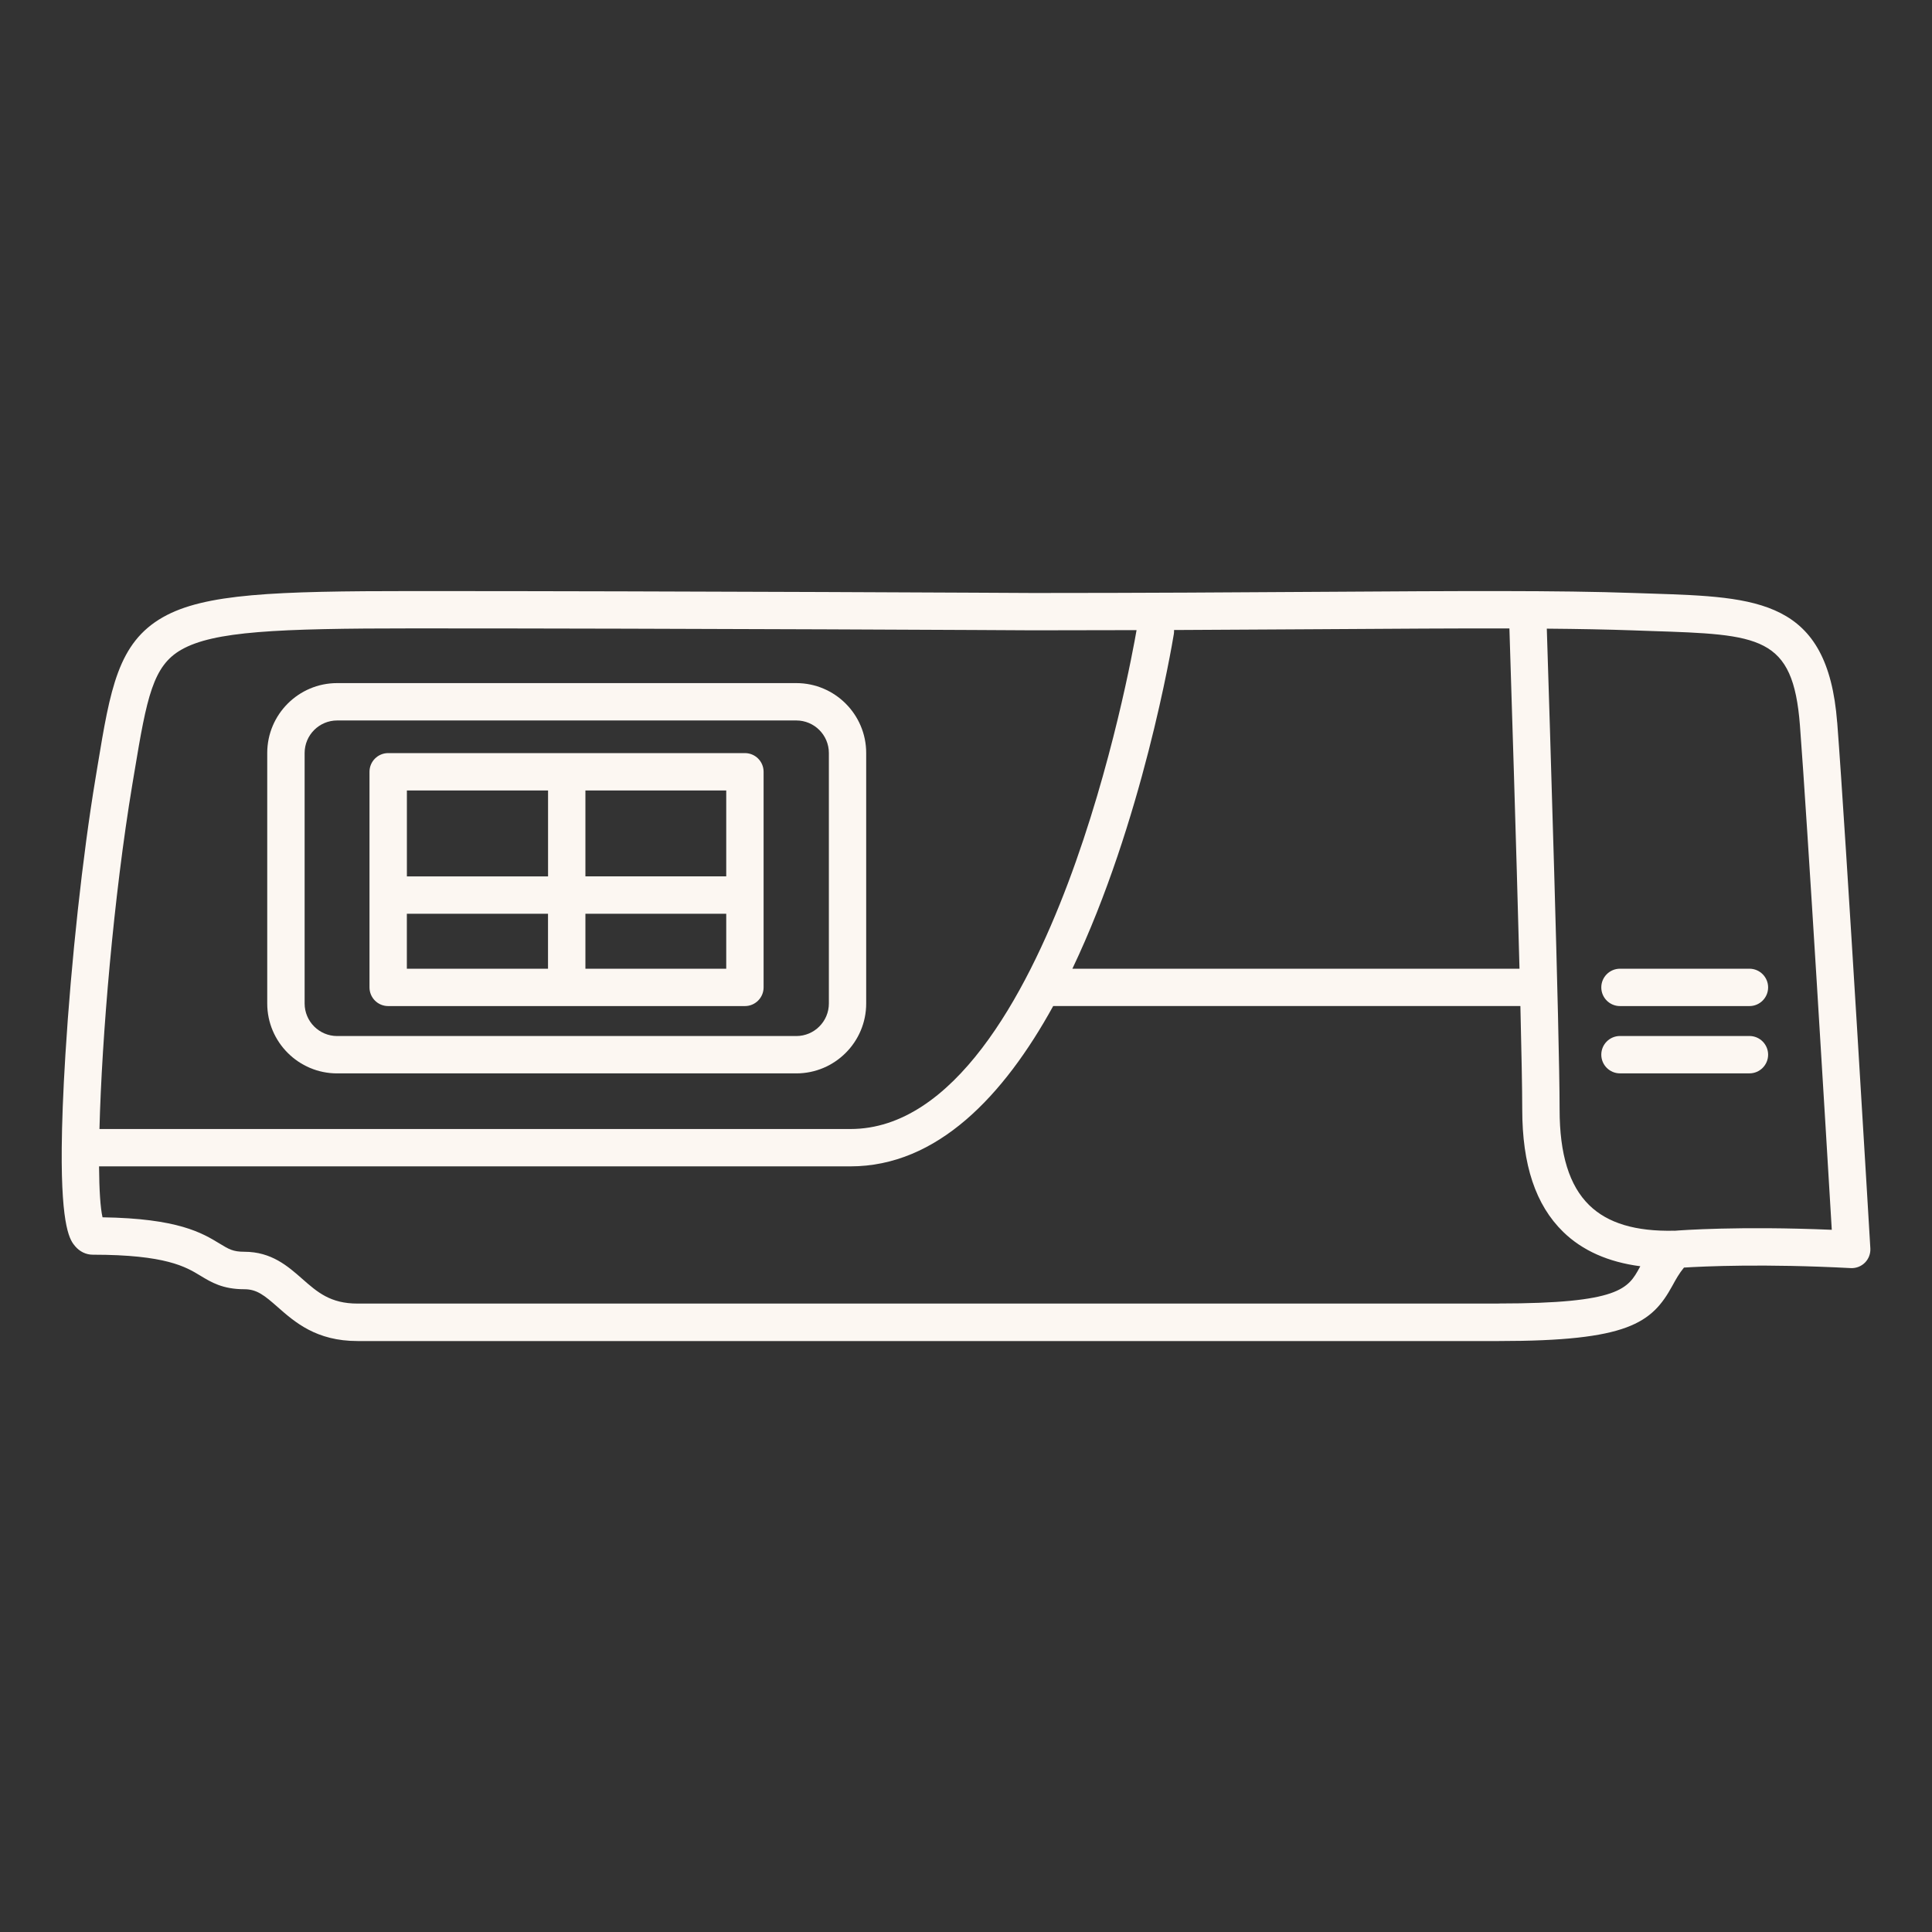 <?xml version="1.0" encoding="UTF-8"?>
<svg id="Layer_1" data-name="Layer 1" xmlns="http://www.w3.org/2000/svg" viewBox="0 0 512 512">
  <rect x="0" y="0" width="512" height="512" fill="#333333" stroke="none"/>
  <defs>
    <style>
      .cls-1 {
        fill: #fcf7f2;
      }
    </style>
  </defs>
  <path class="cls-1" d="M486.87,191.45c-2.51-32.61-21.03-33.22-49.06-34.14-1.57-.05-3.19-.11-4.85-.16-19.97-.71-46.18-.54-82.44-.31-22.15.14-47.26.31-76.73.31-1.96-.01-91.87-.51-164.31-.51-36.76,0-55.27.68-66.27,6.91-11.96,6.77-13.99,19.07-17.36,39.44l-.54,3.28c-3.39,20.32-6.45,48.39-7.98,73.24-.63,10.16-.91,18.21-.97,24.64,0,0,0,.01,0,.02,0,0,0,.01,0,.02-.18,21.64,2.32,24.62,3.55,26.07,1.23,1.45,2.9,2.25,4.69,2.25,19.33,0,24.63,3.21,28.5,5.56,2.91,1.76,5.91,3.59,11.66,3.59,3.31,0,5.3,1.62,8.82,4.72,4.56,4.01,10.23,9.01,21.17,9.01h302.44c34.24,0,40.57-4.71,46.03-14.7.89-1.63,1.75-3.2,3.05-4.77,5.27-.33,21.24-1.07,44.19.14,1.42.07,2.78-.46,3.77-1.45.99-1,1.51-2.38,1.43-3.78-.07-1.1-6.51-109.92-8.78-139.36ZM350.58,166.74c19.1-.12,35.38-.23,49.43-.2.45,14.19,1.81,57.17,2.67,90.18h-118.49c18.49-38.76,26.34-85.38,26.89-88.71.06-.35.07-.7.05-1.05,14.2-.06,27.27-.14,39.45-.22ZM35.62,204.6c3.3-19.92,4.93-28.17,12.47-32.44,8.55-4.85,25.1-5.63,61.39-5.63,72.85,0,163.37.5,164.28.51h.03c9.58,0,18.7-.02,27.41-.05-.79,4.58-6.48,36.05-18.18,67.07-11.21,29.72-30.31,65.14-57.64,65.14H26.36c.62-24.36,3.76-61.62,8.71-91.32l.55-3.29ZM397.18,345.46H94.74c-7.2,0-10.64-3.03-14.63-6.54-3.83-3.37-8.16-7.19-15.36-7.19-2.98,0-4.09-.67-6.52-2.15-4.67-2.84-11-6.68-31.06-6.98-.58-2.56-.87-7.26-.92-13.5h199.12c23.02,0,40.64-18.7,53.74-42.49h123.81c.29,12.17.49,22.11.49,27.37,0,14.74,3.55,25.36,10.85,32.48,5.09,4.96,11.94,8,20.44,9.11-.06.11-.12.22-.18.33-3.03,5.54-5.22,9.54-37.34,9.54ZM443.7,326.15c-10.24.23-17.63-1.98-22.53-6.76-5.29-5.16-7.86-13.47-7.86-25.39,0-19.84-2.69-105.44-3.39-127.4,8.4.07,15.93.21,22.69.45,1.67.06,3.3.11,4.88.17,28.95.95,37.68,1.24,39.51,25,1.96,25.53,7.09,111.1,8.44,133.69-24.57-1.03-39.84.11-41.73.26Z"/>
  <path class="cls-1" d="M89.34,284.46h121.69c10.21,0,18.52-8.31,18.52-18.52v-66.39c0-10.21-8.31-18.52-18.52-18.52h-121.69c-10.21,0-18.52,8.31-18.52,18.52v66.39c0,10.21,8.31,18.52,18.52,18.52ZM80.73,199.55c0-4.75,3.87-8.62,8.62-8.62h121.69c4.75,0,8.62,3.87,8.62,8.62v66.39c0,4.75-3.87,8.62-8.62,8.62h-121.69c-4.75,0-8.62-3.87-8.62-8.62v-66.39Z"/>
  <path class="cls-1" d="M102.87,266.62h94.54c2.73,0,4.95-2.22,4.95-4.95v-57.14c0-2.74-2.22-4.95-4.95-4.95h-94.54c-2.73,0-4.95,2.22-4.95,4.95v57.14c0,2.74,2.22,4.95,4.95,4.95ZM107.82,242.16h37.41v14.56h-37.41v-14.56ZM155.14,256.72v-14.56h37.32v14.56h-37.32ZM192.46,232.25h-37.32v-22.77h37.32v22.77ZM145.24,209.49v22.77h-37.41v-22.77h37.41Z"/>
  <path class="cls-1" d="M463.62,274.55h-34.31c-2.73,0-4.95,2.22-4.95,4.95s2.22,4.95,4.95,4.95h34.31c2.73,0,4.95-2.22,4.95-4.95s-2.22-4.95-4.95-4.95Z"/>
  <path class="cls-1" d="M463.62,256.72h-34.31c-2.73,0-4.95,2.22-4.95,4.95s2.22,4.95,4.95,4.95h34.31c2.73,0,4.95-2.22,4.95-4.95s-2.22-4.95-4.95-4.95Z"/>
</svg>